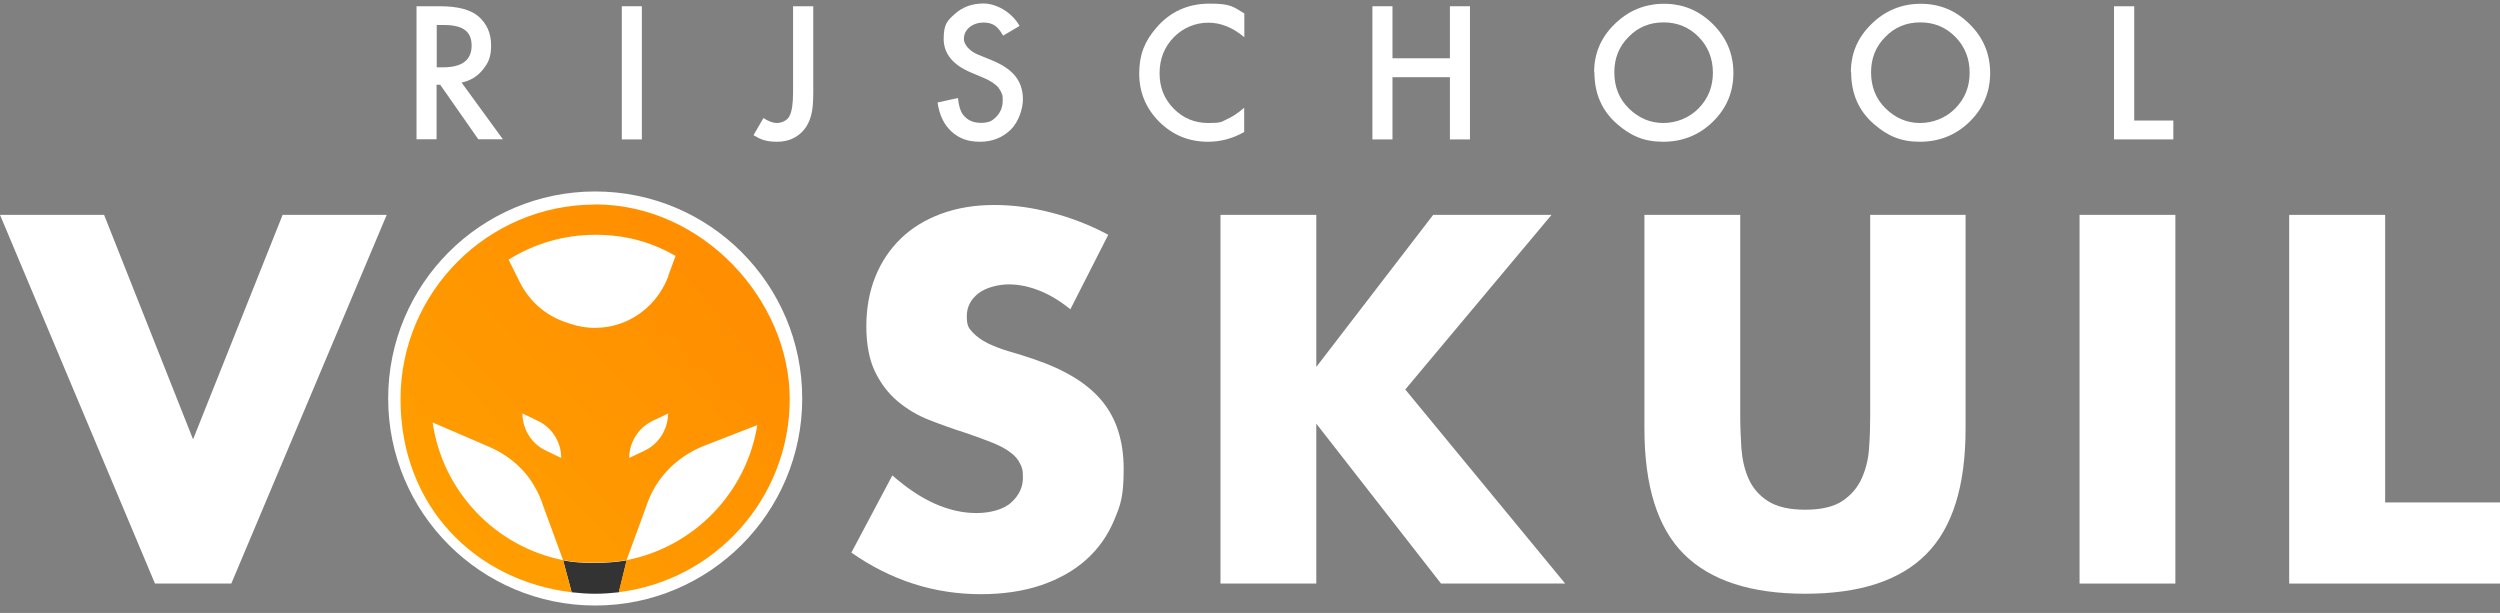 <?xml version="1.0" encoding="UTF-8"?>
<svg id="Laag_1" xmlns="http://www.w3.org/2000/svg" xmlns:xlink="http://www.w3.org/1999/xlink" version="1.1" viewBox="0 0 1719.6 421.6">
  <rect x="0" y="0" width="1719.6" height="421.6" fill="#808080" stroke="none"/>
  <!-- Generator: Adobe Illustrator 29.0.1, SVG Export Plug-In . SVG Version: 2.1.0 Build 192)  -->
  <defs>
    <style>
      .st0 {
        fill: none;
      }

      .st1 {
        fill: url(#Naamloos_verloop);
      }

      .st2 {
        fill: #fff;
      }

      .st3 {
        fill: #333;
      }
    </style>
    <linearGradient id="Naamloos_verloop" data-name="Naamloos verloop" x1="313.6" y1="44.7" x2="501" y2="221.1" gradientTransform="translate(0 409.5) scale(1 -1)" gradientUnits="userSpaceOnUse">
      <stop offset="0" stop-color="#ff9e00"/>
      <stop offset="1" stop-color="#ff8e00"/>
    </linearGradient>
  </defs>
  <circle class="st2" cx="409.4" cy="274.1" r="142.4"/>
  <path class="st2" d="M71.6,147.8l61.2,154.4,61.6-154.4h71.6l-106.9,253.6h-52.5L0,147.8h71.6Z"/>
  <path class="st2" d="M736.2,212.7c-7.2-5.8-14.3-10.1-21.5-12.9-7.2-2.8-14.1-4.2-20.8-4.2s-15.5,2-20.8,6.1-8.1,9.3-8.1,15.8,1.3,8.2,4,11.1c2.7,2.9,6.2,5.4,10.6,7.6,4.4,2.1,9.3,4,14.8,5.6,5.5,1.6,10.9,3.2,16.3,5.1,21.5,7.2,37.3,16.8,47.2,28.8,10,12,15,27.6,15,46.9s-2.2,24.8-6.6,35.3c-4.4,10.5-10.8,19.6-19.2,27.1-8.4,7.5-18.7,13.3-30.9,17.5-12.2,4.1-26.1,6.2-41.5,6.2-32.1,0-61.8-9.5-89.1-28.6l28.2-53.1c9.9,8.7,19.6,15.2,29.3,19.5s19.2,6.4,28.6,6.4,18.8-2.5,24-7.4c5.3-4.9,7.9-10.5,7.9-16.8s-.7-7.1-2-9.9c-1.3-2.8-3.6-5.4-6.7-7.7-3.1-2.4-7.2-4.5-12.3-6.6-5-2-11.2-4.3-18.3-6.7-8.5-2.7-16.9-5.7-25.1-8.9-8.2-3.2-15.5-7.6-21.9-13s-11.5-12.2-15.5-20.4c-3.9-8.2-5.9-18.6-5.9-31.1s2.1-23.9,6.2-34.1c4.1-10.2,10-18.9,17.5-26.2,7.5-7.3,16.7-12.9,27.6-17,10.9-4,23-6.1,36.5-6.1s25.7,1.7,39.3,5.2c13.7,3.5,26.8,8.6,39.3,15.3l-26.2,51.5h0Z"/>
  <path class="st2" d="M905.4,252.4l80.4-104.6h81.4l-100.6,120.1,110,133.5h-85.4l-85.8-110v110h-65.9v-253.6h65.9v104.6h0Z"/>
  <path class="st2" d="M1197,147.8v137.9c0,7.4.3,15,.8,22.7.6,7.7,2.2,14.8,5,21,2.8,6.3,7.2,11.4,13.3,15.3,6.1,3.9,14.6,5.9,25.6,5.9s19.4-2,25.4-5.9c5.9-3.9,10.4-9,13.3-15.3s4.7-13.3,5.2-21c.6-7.7.8-15.3.8-22.7v-137.9h65.6v147c0,39.5-9,68.3-27.1,86.4-18.1,18.2-45.8,27.2-83.2,27.2s-65.2-9.1-83.4-27.2-27.2-47-27.2-86.4v-147h65.9Z"/>
  <path class="st2" d="M1496.3,147.8v253.6h-65.9v-253.6h65.9Z"/>
  <path class="st2" d="M1640.6,147.8v197.8h79v55.8h-145v-253.6h65.9,0Z"/>
  <path class="st3" d="M387.3,385.3l5.9,22.1c5.3.6,10.7,1,16.2,1s10.9-.4,16.3-1l5.4-22c-12.6,2.4-32.8,2.5-43.7,0h0Z"/>
  <path class="st1" d="M409.4,140.7c-73.8,0-133.9,60.1-133.9,133.9s51.5,124.8,117.7,132.8l-5.9-22.1c-46.6-9.3-82.9-47.3-89.7-94.7l38.8,16.7c11.1,4.8,21,12.3,28,22.1,4,5.7,7.2,12,9.3,18.8l13.6,37c10.9,2.5,31.1,2.5,43.7,0l13.6-37.1c.4-1.1.7-2.2,1.2-3.3,6.7-17.8,21.2-31.4,38.8-38.3l36.3-14.1c-7.5,46.7-43.7,83.9-89.9,92.9l-5.4,22c66.2-8,117.6-64.5,117.6-132.8s-60-133.9-133.9-133.9h0ZM375.6,310c-9.6-4.5-15.9-14.1-16.2-24.7v-.9s10.4,5,10.4,5c9.6,4.5,15.9,14.1,16.2,24.7v.9s-10.4-5-10.4-5ZM459.5,285.3c-.4,10.6-6.6,20.2-16.2,24.7l-10.5,5v-.9c.4-10.6,6.7-20.2,16.3-24.7l10.5-5v.9ZM459.8,189.7c-5.7,15.5-17.9,27.6-33.2,32.9h0c-11.2,3.9-23.4,3.9-34.7,0l-3.5-1.2c-13.3-4.6-24.4-14.4-30.8-27.2l-7.8-15.6c17.3-10.8,37.7-17.1,59.6-17.1s39,5.3,55.3,14.5l-5,13.6h0Z"/>
  <path class="st0" d="M349.8,178.7l7.8,15.6c6.4,12.8,17.4,22.6,30.8,27.2l3.5,1.2c11.2,3.9,23.4,3.9,34.7,0h0c15.4-5.3,27.5-17.4,33.2-32.9l5-13.6c-16.4-9.2-35.2-14.5-55.3-14.5s-42.3,6.3-59.6,17.1h0Z"/>
  <path class="st0" d="M364.4,329.5c-7-9.9-16.9-17.4-28-22.1l-38.8-16.7c6.8,47.4,43.1,85.4,89.7,94.7l-13.6-37c-2.2-6.8-5.3-13.1-9.3-18.8h0Z"/>
  <path class="st0" d="M520.9,292.6l-36.3,14.1c-17.7,6.9-32.2,20.6-38.8,38.3-.4,1.1-.8,2.2-1.2,3.3l-13.6,37.1c46.2-9,82.4-46.2,89.9-92.9h0Z"/>
  <path class="st2" d="M317.5,56.8l28.4,39h-16.9l-26.2-37.5h-2.5v37.5h-13.8V4.3h16.2c12.1,0,20.8,2.3,26.2,6.8,5.9,5.1,8.9,11.7,8.9,20s-1.9,12.1-5.6,16.7c-3.7,4.7-8.6,7.7-14.7,9h0ZM300.4,46.3h4.4c13.1,0,19.6-5,19.6-15s-6.4-14.1-19.1-14.1h-4.9v29.1h0Z"/>
  <path class="st2" d="M441.5,4.3v91.6h-13.8V4.3h13.8Z"/>
  <path class="st2" d="M559.4,4.3v59.3c0,7.1-.5,12.4-1.5,15.8-1,3.9-2.7,7.3-5,10-4.6,5.4-10.8,8.1-18.4,8.1s-11.2-1.5-16.2-4.5l6.8-11.8c3.4,2.2,6.5,3.4,9.4,3.4s7-1.6,8.5-4.7c1.7-3.1,2.5-8.6,2.5-16.4V4.3h13.9Z"/>
  <path class="st2" d="M701.2,17.9l-11.2,6.6c-2.1-3.6-4.1-6-6-7.1-2-1.3-4.5-1.9-7.7-1.9s-7,1.1-9.5,3.3c-2.5,2.1-3.8,4.8-3.8,8.1s3.3,8.1,10,10.8l9.1,3.7c7.4,3,12.9,6.7,16.3,11s5.2,9.6,5.2,15.9-2.8,15.4-8.4,20.9c-5.7,5.5-12.7,8.3-21.1,8.3s-14.5-2.3-19.7-7.1c-5.1-4.7-8.3-11.3-9.5-19.9l14-3.1c.6,5.4,1.7,9.1,3.3,11.2,2.8,3.9,7,5.9,12.5,5.9s7.9-1.4,10.7-4.3,4.3-6.6,4.3-11-.2-3.4-.7-4.9c-.5-1.5-1.3-2.8-2.3-4.1-1-1.2-2.4-2.4-4.1-3.5s-3.6-2.1-5.9-3.1l-8.8-3.7c-12.5-5.3-18.8-13-18.8-23.2s2.6-12.6,7.9-17.3c5.3-4.7,11.8-7,19.6-7s18.8,5.1,24.7,15.4h0Z"/>
  <path class="st2" d="M855.9,9.2v16.4c-8-6.7-16.2-10-24.8-10s-17.3,3.4-23.8,10.1c-6.5,6.7-9.7,15-9.7,24.7s3.2,17.7,9.7,24.3c6.5,6.6,14.4,9.9,23.8,9.9s9-.8,12.4-2.4c1.9-.8,3.9-1.9,5.9-3.2s4.2-3,6.4-4.9v16.7c-7.9,4.5-16.2,6.7-24.9,6.7-13.1,0-24.3-4.6-33.5-13.7-9.2-9.2-13.8-20.3-13.8-33.3s3.8-22.1,11.6-31.2c9.5-11.2,21.8-16.8,36.8-16.8s16.2,2.2,23.8,6.7h0Z"/>
  <path class="st2" d="M957.8,40.1h39.5V4.3h13.8v91.6h-13.8v-42.8h-39.5v42.8h-13.8V4.3h13.8v35.8Z"/>
  <path class="st2" d="M1096.5,49.7c0-12.9,4.7-24,14.2-33.2,9.4-9.2,20.7-13.9,33.9-13.9s24.2,4.7,33.6,14c9.4,9.3,14.1,20.5,14.1,33.6s-4.7,24.3-14.1,33.5c-9.4,9.2-20.9,13.8-34.2,13.8s-22.4-4.1-31.8-12.3c-10.4-9.1-15.5-20.9-15.5-35.6h0ZM1110.4,49.8c0,10.1,3.4,18.4,10.2,25,6.8,6.5,14.6,9.8,23.4,9.8s17.7-3.3,24.3-10c6.6-6.7,9.9-14.9,9.9-24.6s-3.3-18-9.8-24.6c-6.5-6.6-14.5-10-24.1-10s-17.6,3.3-24.1,10c-6.6,6.6-9.8,14.7-9.8,24.3Z"/>
  <path class="st2" d="M1273.1,49.7c0-12.9,4.7-24,14.2-33.2,9.4-9.2,20.7-13.9,33.9-13.9s24.2,4.7,33.6,14c9.4,9.3,14.1,20.5,14.1,33.6s-4.7,24.3-14.1,33.5c-9.4,9.2-20.9,13.8-34.2,13.8s-22.4-4.1-31.8-12.3c-10.4-9.1-15.5-20.9-15.5-35.6h0ZM1287,49.8c0,10.1,3.4,18.4,10.2,25,6.8,6.5,14.6,9.8,23.4,9.8s17.7-3.3,24.3-10c6.6-6.7,9.9-14.9,9.9-24.6s-3.3-18-9.8-24.6c-6.5-6.6-14.5-10-24.1-10s-17.6,3.3-24.1,10c-6.6,6.6-9.8,14.7-9.8,24.3Z"/>
  <path class="st2" d="M1468,4.3v78.6h26.9v13h-40.8V4.3h13.8Z"/>
</svg>